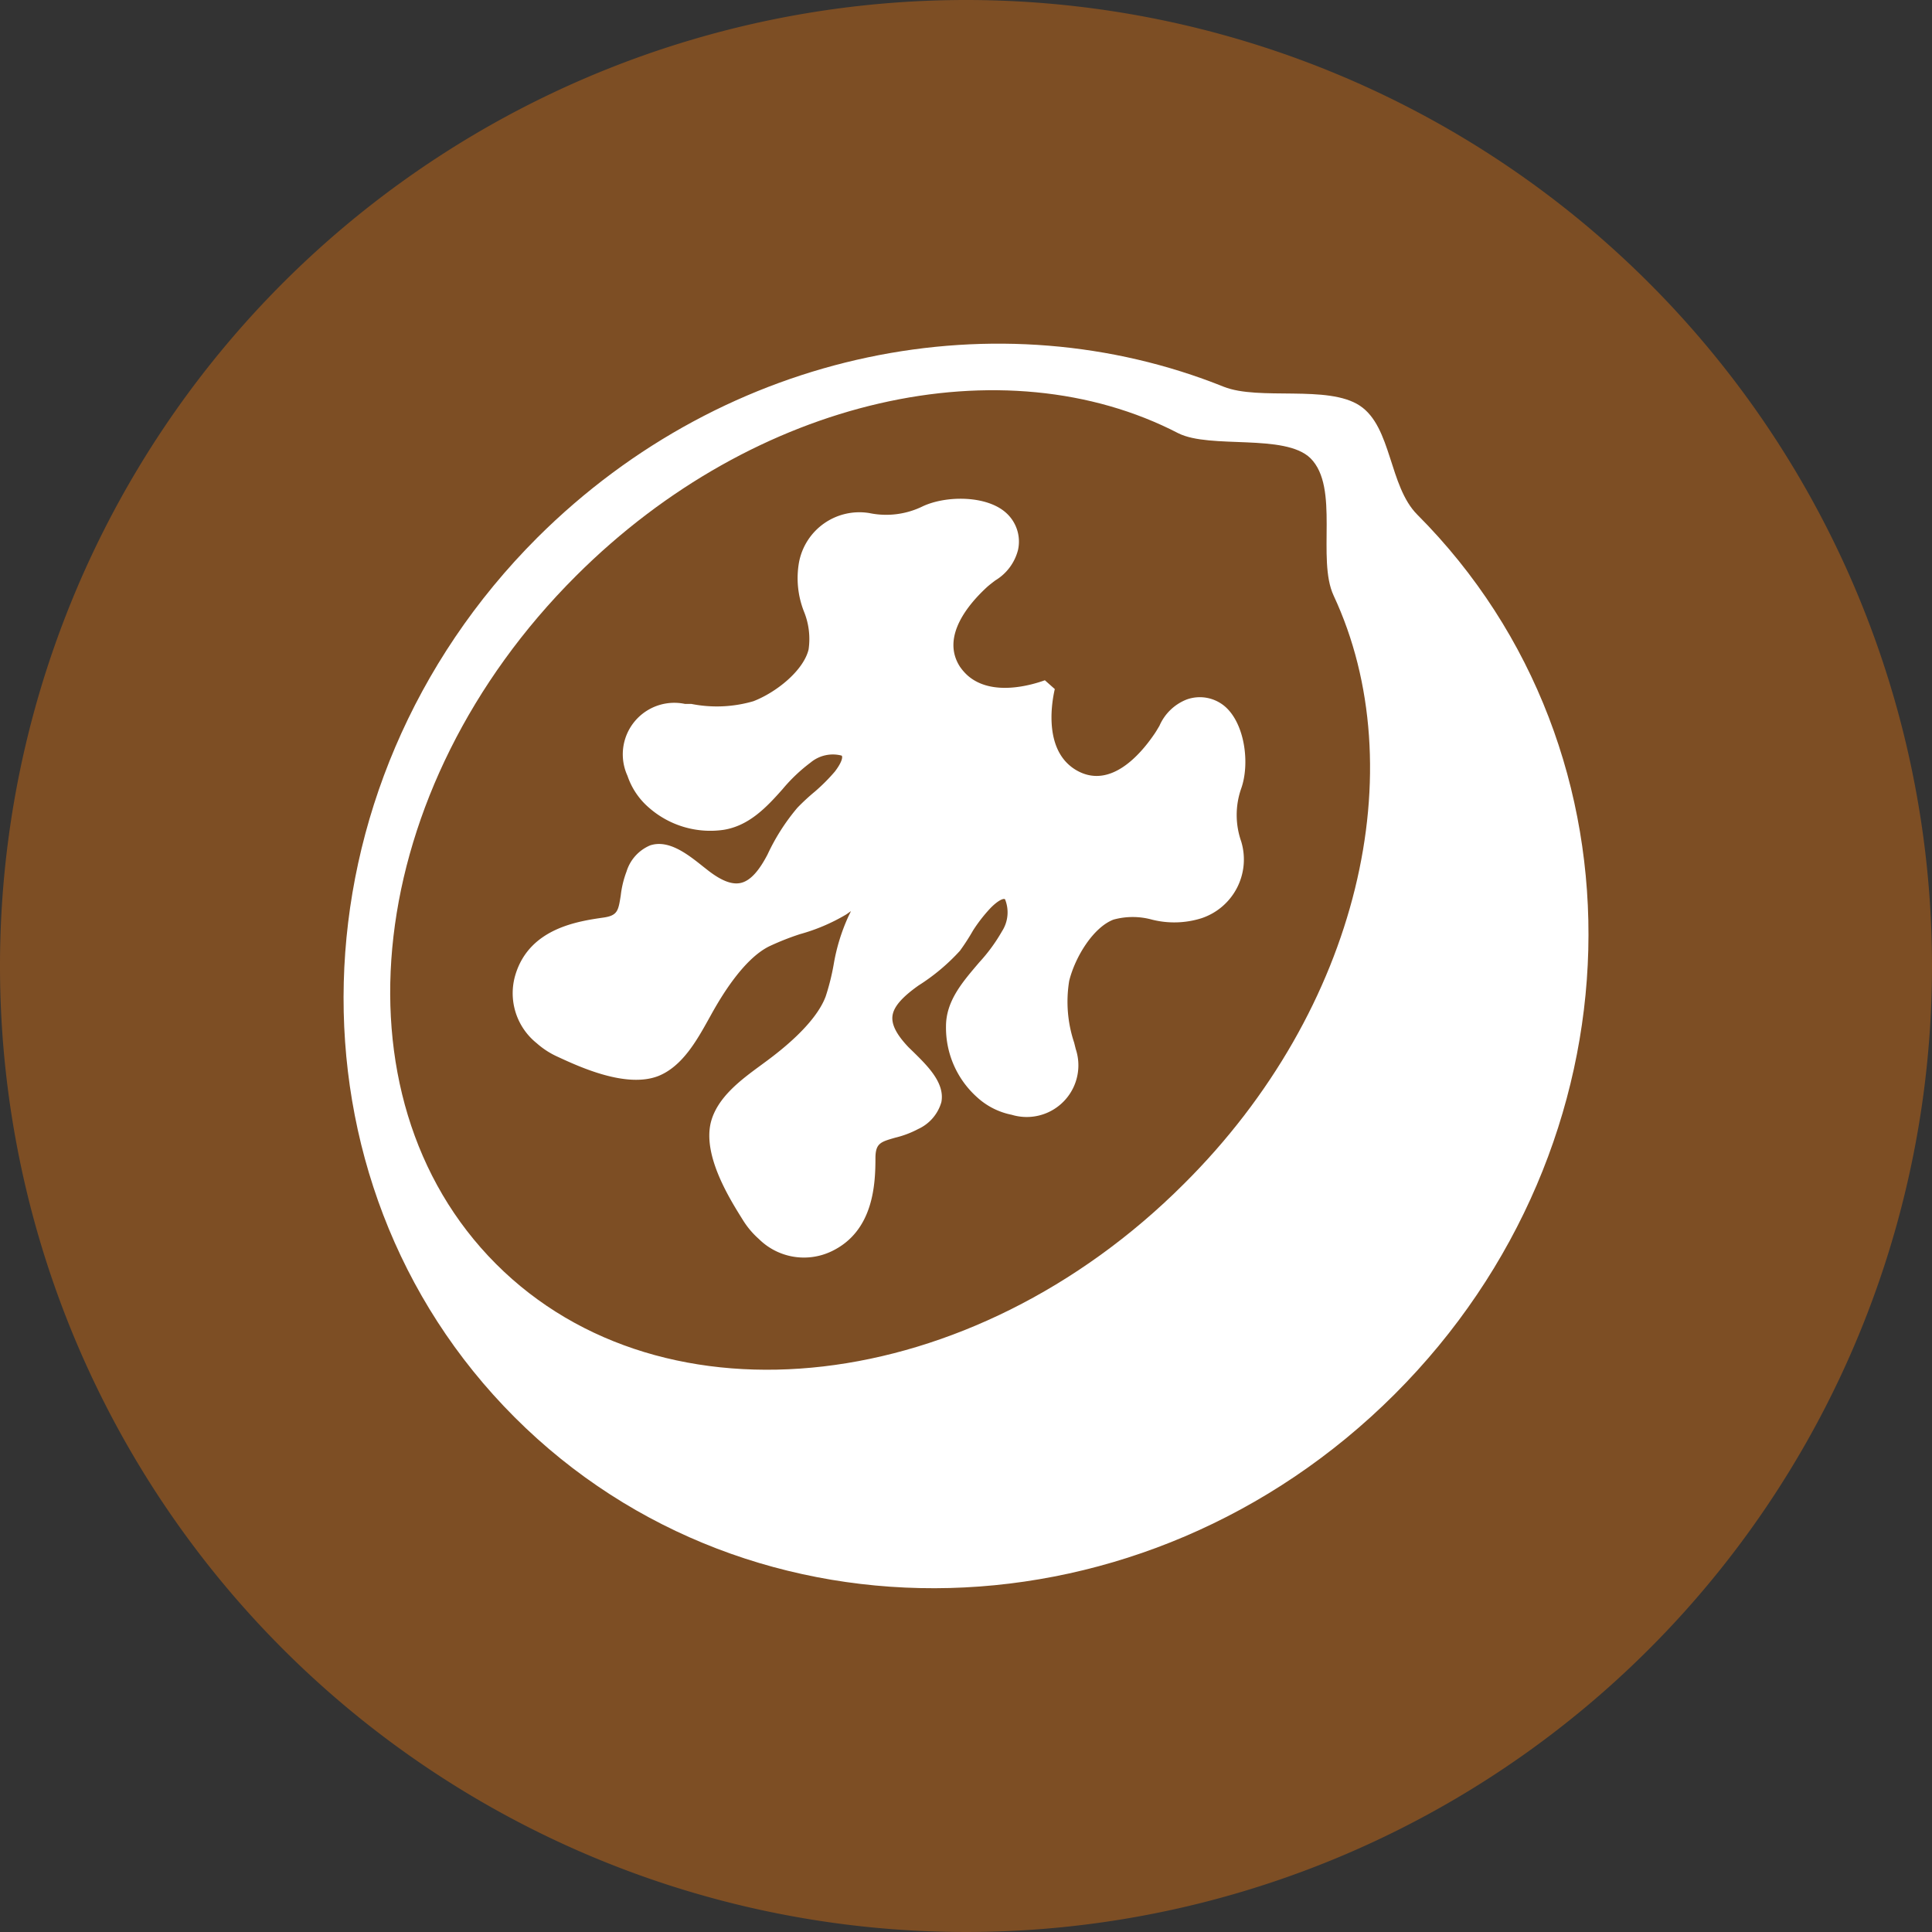 <svg xmlns="http://www.w3.org/2000/svg" viewBox="0 0 120.76 120.76"><rect x="0" y="0" width="120.76" height="120.76" fill="#333333" stroke="none"/><defs><style>.cls-1{fill:#7d4e24;}.cls-2{fill:#fff;}</style></defs><title>Element 19</title><g id="Ebene_2" data-name="Ebene 2"><g id="Ebene_1-2" data-name="Ebene 1"><path class="cls-1" d="M120.76,60.38A60.38,60.38,0,1,1,60.38,0,60.39,60.39,0,0,1,120.76,60.38Z"/><path class="cls-2" d="M88.59,32.17C86.81,30.39,87,26.69,85,25.36s-6.3-.3-8.52-1.19c-14-5.62-31-2.41-42.89,9.43C18,49.18,17.38,73.8,32.17,88.59s39.4,14.14,55-1.44S103.38,47,88.59,32.17ZM74,74c-13.26,13.26-32.52,15.5-43,5s-8.27-29.76,5-43c11.24-11.23,26.78-14.55,37.65-8.92,2,1,6.66,0,8.26,1.56,1.84,1.83.38,6.3,1.45,8.59C88.39,48,85,63.07,74,74Z"/><path class="cls-2" d="M47.43,77.44a5.27,5.27,0,0,1-1-1.19c-.82-1.31-2.51-4-2-6.09.4-1.58,1.91-2.68,3.12-3.57l.42-.31c.75-.56,3-2.27,3.64-4a14.48,14.48,0,0,0,.5-2,12.05,12.05,0,0,1,.92-3l.16-.33-.3.21A11.79,11.79,0,0,1,50,58.39a16.65,16.65,0,0,0-1.92.76c-1.66.82-3.08,3.3-3.54,4.11l-.25.45c-.73,1.31-1.64,2.95-3.15,3.55-2,.77-4.89-.56-6.29-1.21a5.17,5.17,0,0,1-1.31-.85h0a4,4,0,0,1-1.3-4.35c.91-2.84,3.9-3.27,5.5-3.5.87-.13.91-.44,1.06-1.38a6.17,6.17,0,0,1,.36-1.49,2.6,2.6,0,0,1,1.48-1.64c1.15-.38,2.34.55,3.29,1.31l.37.29c.85.65,1.52.89,2.07.73s1.07-.73,1.61-1.77a13,13,0,0,1,1.86-2.91,13.26,13.26,0,0,1,1.08-1,11.53,11.53,0,0,0,1.26-1.26c.4-.52.52-.89.43-1a2.17,2.17,0,0,0-1.94.43,10.38,10.38,0,0,0-1.75,1.66c-1,1.13-2.1,2.3-3.7,2.55a5.81,5.81,0,0,1-4.65-1.38,4.54,4.54,0,0,1-1.35-2A3.22,3.22,0,0,1,42.82,44l.4,0a8.15,8.15,0,0,0,3.87-.17c1.45-.56,3.13-1.92,3.45-3.23a4.54,4.54,0,0,0-.29-2.38,5.69,5.69,0,0,1-.31-3.06,3.84,3.84,0,0,1,4.4-3.09,5.18,5.18,0,0,0,3.33-.42c1.47-.69,4-.69,5.21.4a2.41,2.41,0,0,1,.75,2.33,3.12,3.12,0,0,1-1.42,1.9c-.17.13-.34.26-.49.39-1.16,1.06-2.93,3.12-1.72,5a3.16,3.16,0,0,0,.48.55c1.54,1.36,4.08.57,4.83.3l.62.55c-.18.77-.64,3.4.9,4.75a2.83,2.83,0,0,0,.61.41c2,1,3.79-1,4.7-2.33.12-.17.22-.35.33-.53a3.08,3.08,0,0,1,1.71-1.65,2.42,2.42,0,0,1,2.4.45c1.24,1.09,1.55,3.58,1,5.12a5,5,0,0,0,0,3.3,3.87,3.87,0,0,1-2.5,4.81,5.68,5.68,0,0,1-3.08.08,4.54,4.54,0,0,0-2.4,0c-1.26.48-2.4,2.33-2.77,3.83a8.07,8.07,0,0,0,.31,3.86l.1.4a3.23,3.23,0,0,1-4,4.11,4.49,4.49,0,0,1-2.16-1.09,5.83,5.83,0,0,1-1.95-4.44c0-1.62,1.08-2.82,2.08-4a10.65,10.65,0,0,0,1.42-1.94,2.18,2.18,0,0,0,.19-2c-.1-.08-.45.08-.91.55a9.66,9.66,0,0,0-1.09,1.4A13.65,13.65,0,0,1,60,59.43a12.65,12.65,0,0,1-2.59,2.17c-1,.71-1.53,1.3-1.62,1.86s.24,1.2,1,2l.34.33c.86.85,1.94,1.91,1.71,3.1a2.65,2.65,0,0,1-1.45,1.68,6.07,6.07,0,0,1-1.43.54c-.91.26-1.22.35-1.24,1.22,0,1.62-.08,4.64-2.78,5.9A4,4,0,0,1,47.43,77.44Z"/></g></g></svg>